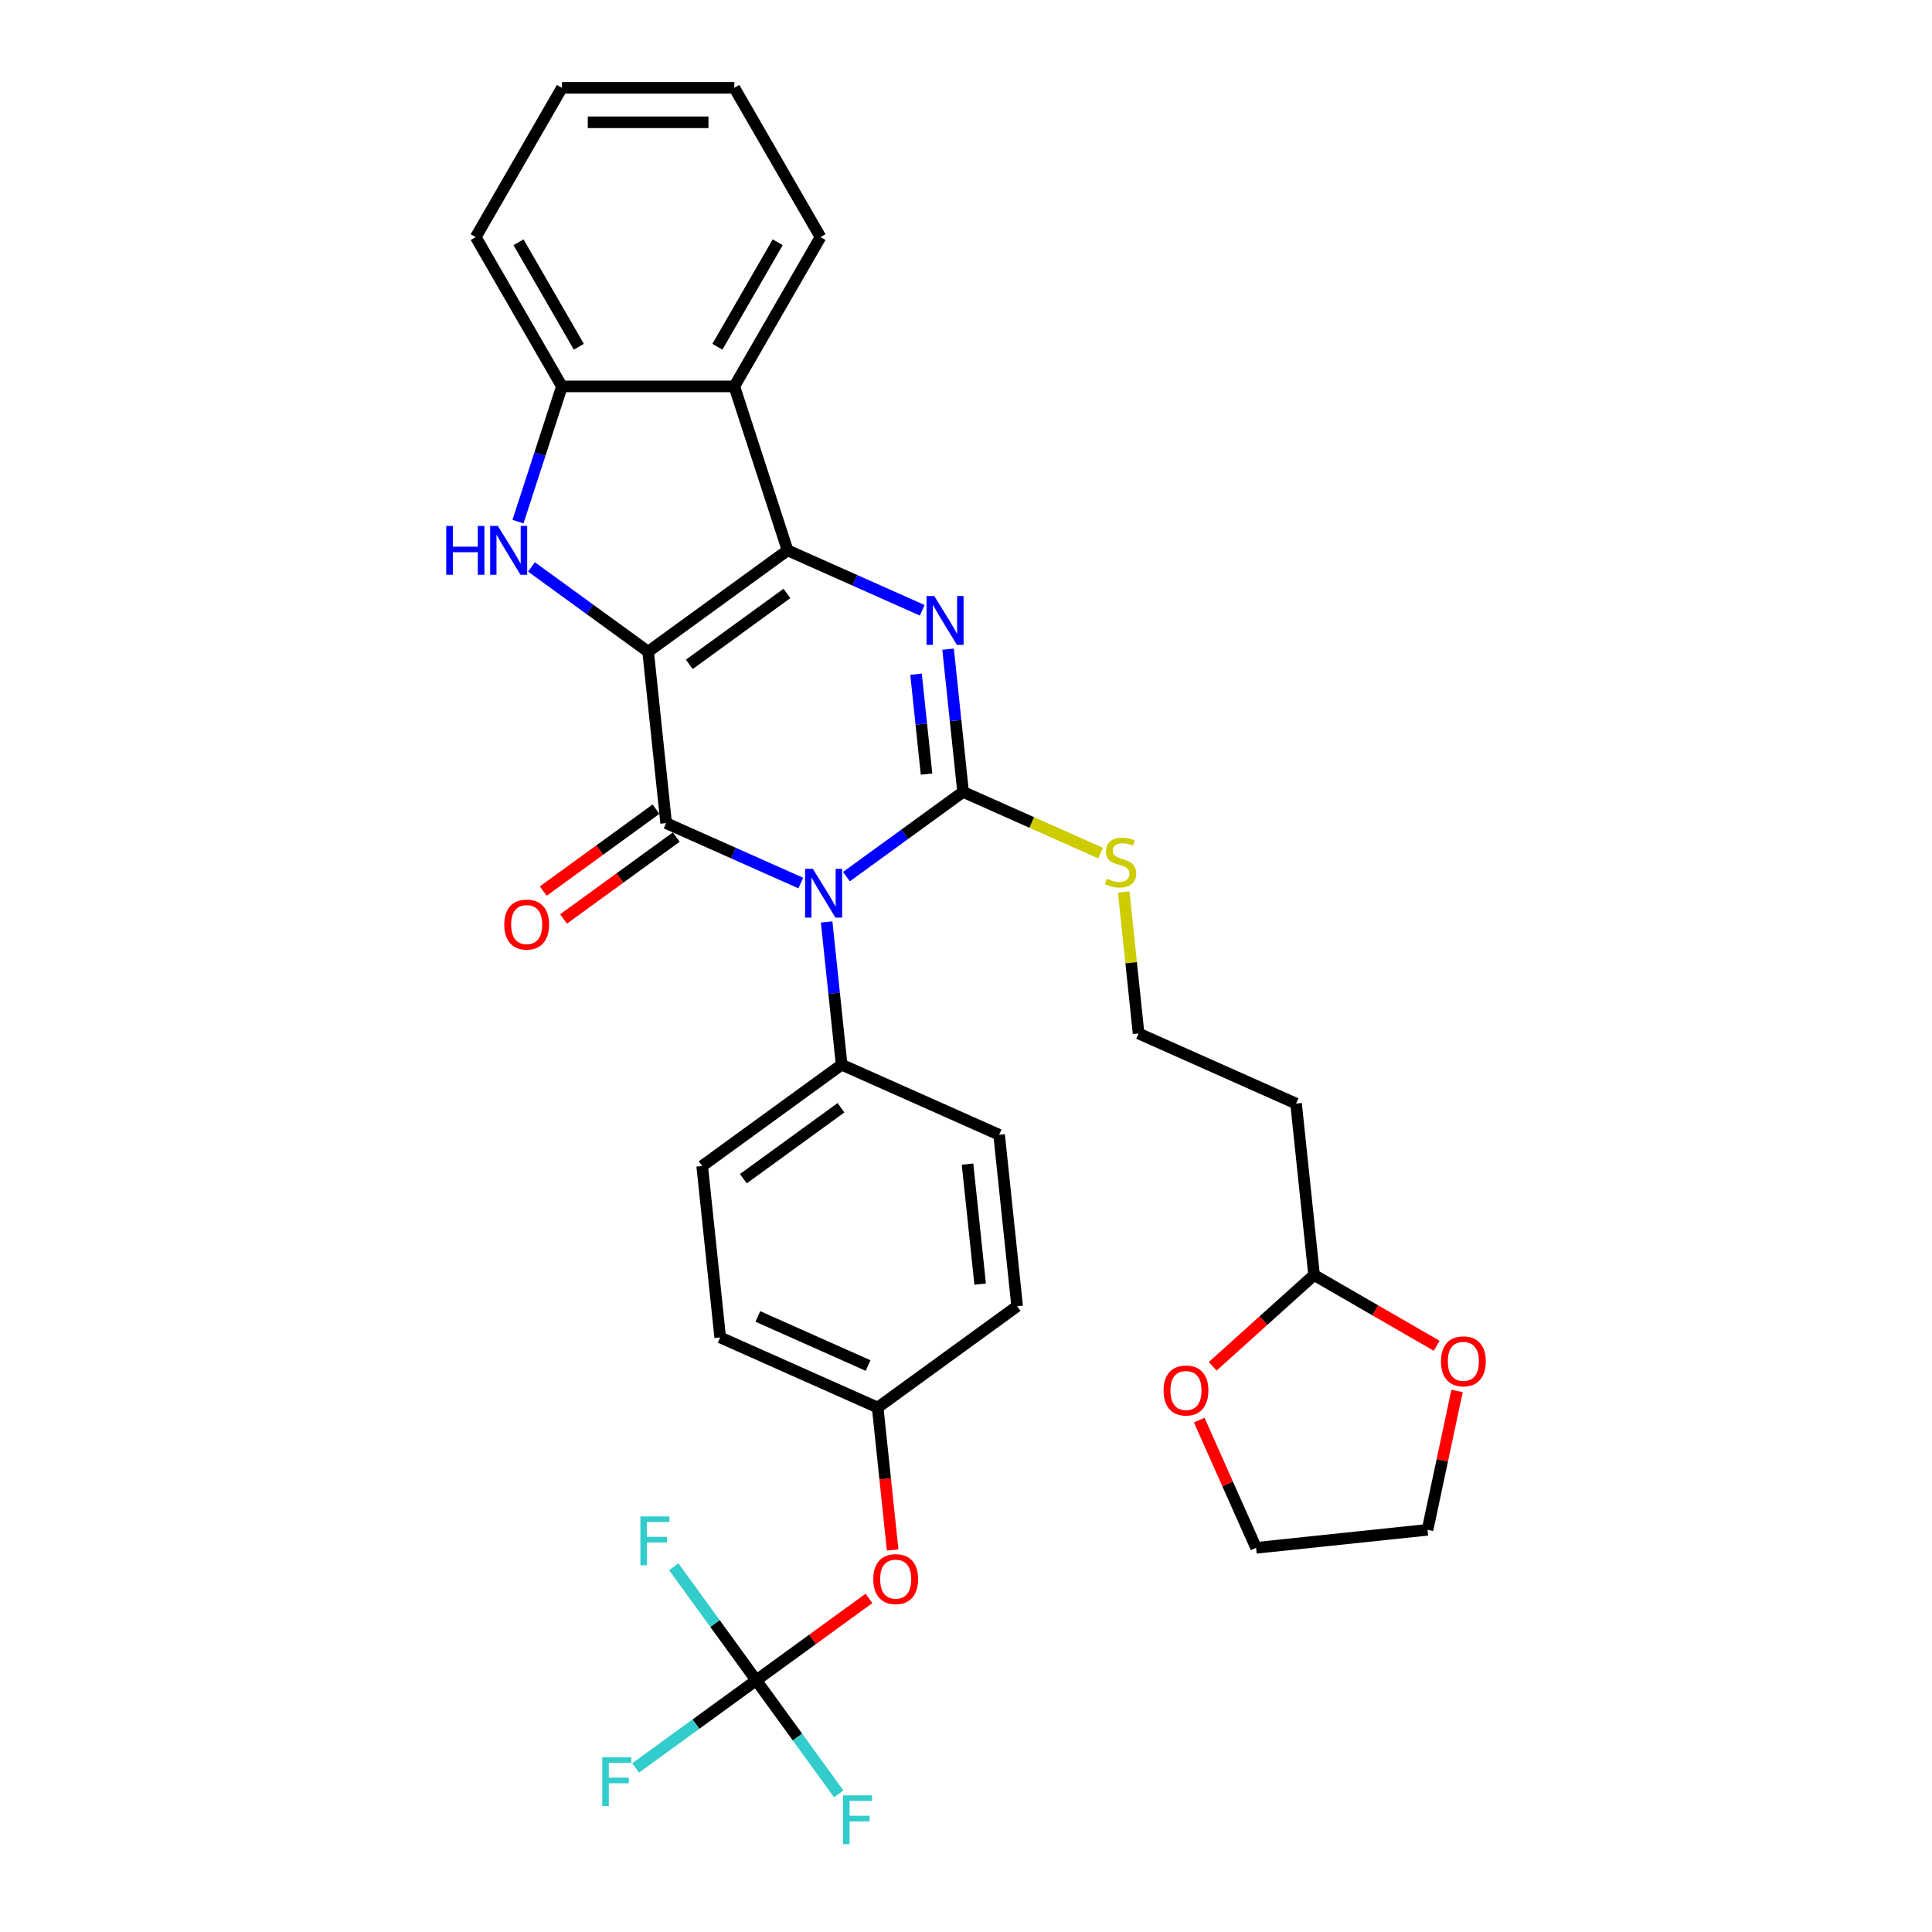<?xml version='1.0' encoding='iso-8859-1'?>
<svg version='1.1' baseProfile='full'
              xmlns='http://www.w3.org/2000/svg'
                      xmlns:rdkit='http://www.rdkit.org/xml'
                      xmlns:xlink='http://www.w3.org/1999/xlink'
                  xml:space='preserve'
width='1000px' height='1000px' viewBox='0 0 1000 1000'>
<!-- END OF HEADER -->
<rect style='opacity:1.0;fill:#FFFFFF;stroke:none' width='1000' height='1000' x='0' y='0'> </rect>
<path class='bond-1' d='M 335.465,337.303 L 407.651,284.857' style='fill:none;fill-rule:evenodd;stroke:#000000;stroke-width:6px;stroke-linecap:butt;stroke-linejoin:miter;stroke-opacity:1' />
<path class='bond-1' d='M 356.782,343.873 L 407.312,307.161' style='fill:none;fill-rule:evenodd;stroke:#000000;stroke-width:6px;stroke-linecap:butt;stroke-linejoin:miter;stroke-opacity:1' />
<path class='bond-2' d='M 335.465,337.303 L 344.792,426.04' style='fill:none;fill-rule:evenodd;stroke:#000000;stroke-width:6px;stroke-linecap:butt;stroke-linejoin:miter;stroke-opacity:1' />
<path class='bond-5' d='M 335.465,337.303 L 305.279,315.372' style='fill:none;fill-rule:evenodd;stroke:#000000;stroke-width:6px;stroke-linecap:butt;stroke-linejoin:miter;stroke-opacity:1' />
<path class='bond-5' d='M 305.279,315.372 L 275.094,293.44' style='fill:none;fill-rule:evenodd;stroke:#0000FF;stroke-width:6px;stroke-linecap:butt;stroke-linejoin:miter;stroke-opacity:1' />
<path class='bond-0' d='M 414.49,457.072 L 379.641,441.556' style='fill:none;fill-rule:evenodd;stroke:#0000FF;stroke-width:6px;stroke-linecap:butt;stroke-linejoin:miter;stroke-opacity:1' />
<path class='bond-0' d='M 379.641,441.556 L 344.792,426.04' style='fill:none;fill-rule:evenodd;stroke:#000000;stroke-width:6px;stroke-linecap:butt;stroke-linejoin:miter;stroke-opacity:1' />
<path class='bond-3' d='M 438.117,453.749 L 468.303,431.817' style='fill:none;fill-rule:evenodd;stroke:#0000FF;stroke-width:6px;stroke-linecap:butt;stroke-linejoin:miter;stroke-opacity:1' />
<path class='bond-3' d='M 468.303,431.817 L 498.489,409.886' style='fill:none;fill-rule:evenodd;stroke:#000000;stroke-width:6px;stroke-linecap:butt;stroke-linejoin:miter;stroke-opacity:1' />
<path class='bond-9' d='M 427.866,477.197 L 431.748,514.133' style='fill:none;fill-rule:evenodd;stroke:#0000FF;stroke-width:6px;stroke-linecap:butt;stroke-linejoin:miter;stroke-opacity:1' />
<path class='bond-9' d='M 431.748,514.133 L 435.631,551.069' style='fill:none;fill-rule:evenodd;stroke:#000000;stroke-width:6px;stroke-linecap:butt;stroke-linejoin:miter;stroke-opacity:1' />
<path class='bond-4' d='M 407.651,284.857 L 442.5,300.373' style='fill:none;fill-rule:evenodd;stroke:#000000;stroke-width:6px;stroke-linecap:butt;stroke-linejoin:miter;stroke-opacity:1' />
<path class='bond-4' d='M 442.5,300.373 L 477.349,315.889' style='fill:none;fill-rule:evenodd;stroke:#0000FF;stroke-width:6px;stroke-linecap:butt;stroke-linejoin:miter;stroke-opacity:1' />
<path class='bond-6' d='M 407.651,284.857 L 380.078,199.998' style='fill:none;fill-rule:evenodd;stroke:#000000;stroke-width:6px;stroke-linecap:butt;stroke-linejoin:miter;stroke-opacity:1' />
<path class='bond-10' d='M 339.547,418.822 L 310.37,440.02' style='fill:none;fill-rule:evenodd;stroke:#000000;stroke-width:6px;stroke-linecap:butt;stroke-linejoin:miter;stroke-opacity:1' />
<path class='bond-10' d='M 310.37,440.02 L 281.192,461.219' style='fill:none;fill-rule:evenodd;stroke:#FF0000;stroke-width:6px;stroke-linecap:butt;stroke-linejoin:miter;stroke-opacity:1' />
<path class='bond-10' d='M 350.037,433.259 L 320.859,454.457' style='fill:none;fill-rule:evenodd;stroke:#000000;stroke-width:6px;stroke-linecap:butt;stroke-linejoin:miter;stroke-opacity:1' />
<path class='bond-10' d='M 320.859,454.457 L 291.681,475.656' style='fill:none;fill-rule:evenodd;stroke:#FF0000;stroke-width:6px;stroke-linecap:butt;stroke-linejoin:miter;stroke-opacity:1' />
<path class='bond-11' d='M 498.489,409.886 L 534.079,425.731' style='fill:none;fill-rule:evenodd;stroke:#000000;stroke-width:6px;stroke-linecap:butt;stroke-linejoin:miter;stroke-opacity:1' />
<path class='bond-11' d='M 534.079,425.731 L 569.669,441.577' style='fill:none;fill-rule:evenodd;stroke:#CCCC00;stroke-width:6px;stroke-linecap:butt;stroke-linejoin:miter;stroke-opacity:1' />
<path class='bond-33' d='M 498.489,409.886 L 494.607,372.95' style='fill:none;fill-rule:evenodd;stroke:#000000;stroke-width:6px;stroke-linecap:butt;stroke-linejoin:miter;stroke-opacity:1' />
<path class='bond-33' d='M 494.607,372.95 L 490.725,336.014' style='fill:none;fill-rule:evenodd;stroke:#0000FF;stroke-width:6px;stroke-linecap:butt;stroke-linejoin:miter;stroke-opacity:1' />
<path class='bond-33' d='M 479.577,400.67 L 476.86,374.815' style='fill:none;fill-rule:evenodd;stroke:#000000;stroke-width:6px;stroke-linecap:butt;stroke-linejoin:miter;stroke-opacity:1' />
<path class='bond-33' d='M 476.86,374.815 L 474.142,348.96' style='fill:none;fill-rule:evenodd;stroke:#0000FF;stroke-width:6px;stroke-linecap:butt;stroke-linejoin:miter;stroke-opacity:1' />
<path class='bond-7' d='M 268.11,269.992 L 279.481,234.995' style='fill:none;fill-rule:evenodd;stroke:#0000FF;stroke-width:6px;stroke-linecap:butt;stroke-linejoin:miter;stroke-opacity:1' />
<path class='bond-7' d='M 279.481,234.995 L 290.852,199.998' style='fill:none;fill-rule:evenodd;stroke:#000000;stroke-width:6px;stroke-linecap:butt;stroke-linejoin:miter;stroke-opacity:1' />
<path class='bond-26' d='M 380.078,199.998 L 424.691,122.726' style='fill:none;fill-rule:evenodd;stroke:#000000;stroke-width:6px;stroke-linecap:butt;stroke-linejoin:miter;stroke-opacity:1' />
<path class='bond-26' d='M 371.316,179.485 L 402.545,125.395' style='fill:none;fill-rule:evenodd;stroke:#000000;stroke-width:6px;stroke-linecap:butt;stroke-linejoin:miter;stroke-opacity:1' />
<path class='bond-32' d='M 380.078,199.998 L 290.852,199.998' style='fill:none;fill-rule:evenodd;stroke:#000000;stroke-width:6px;stroke-linecap:butt;stroke-linejoin:miter;stroke-opacity:1' />
<path class='bond-27' d='M 290.852,199.998 L 246.239,122.726' style='fill:none;fill-rule:evenodd;stroke:#000000;stroke-width:6px;stroke-linecap:butt;stroke-linejoin:miter;stroke-opacity:1' />
<path class='bond-27' d='M 299.615,179.485 L 268.386,125.395' style='fill:none;fill-rule:evenodd;stroke:#000000;stroke-width:6px;stroke-linecap:butt;stroke-linejoin:miter;stroke-opacity:1' />
<path class='bond-8' d='M 391.425,869.726 L 420.603,848.527' style='fill:none;fill-rule:evenodd;stroke:#000000;stroke-width:6px;stroke-linecap:butt;stroke-linejoin:miter;stroke-opacity:1' />
<path class='bond-8' d='M 420.603,848.527 L 449.78,827.328' style='fill:none;fill-rule:evenodd;stroke:#FF0000;stroke-width:6px;stroke-linecap:butt;stroke-linejoin:miter;stroke-opacity:1' />
<path class='bond-19' d='M 391.425,869.726 L 360.204,892.409' style='fill:none;fill-rule:evenodd;stroke:#000000;stroke-width:6px;stroke-linecap:butt;stroke-linejoin:miter;stroke-opacity:1' />
<path class='bond-19' d='M 360.204,892.409 L 328.983,915.092' style='fill:none;fill-rule:evenodd;stroke:#33CCCC;stroke-width:6px;stroke-linecap:butt;stroke-linejoin:miter;stroke-opacity:1' />
<path class='bond-20' d='M 391.425,869.726 L 412.776,899.113' style='fill:none;fill-rule:evenodd;stroke:#000000;stroke-width:6px;stroke-linecap:butt;stroke-linejoin:miter;stroke-opacity:1' />
<path class='bond-20' d='M 412.776,899.113 L 434.127,928.5' style='fill:none;fill-rule:evenodd;stroke:#33CCCC;stroke-width:6px;stroke-linecap:butt;stroke-linejoin:miter;stroke-opacity:1' />
<path class='bond-21' d='M 391.425,869.726 L 370.074,840.338' style='fill:none;fill-rule:evenodd;stroke:#000000;stroke-width:6px;stroke-linecap:butt;stroke-linejoin:miter;stroke-opacity:1' />
<path class='bond-21' d='M 370.074,840.338 L 348.723,810.951' style='fill:none;fill-rule:evenodd;stroke:#33CCCC;stroke-width:6px;stroke-linecap:butt;stroke-linejoin:miter;stroke-opacity:1' />
<path class='bond-17' d='M 435.631,551.069 L 363.445,603.514' style='fill:none;fill-rule:evenodd;stroke:#000000;stroke-width:6px;stroke-linecap:butt;stroke-linejoin:miter;stroke-opacity:1' />
<path class='bond-17' d='M 435.292,573.373 L 384.762,610.085' style='fill:none;fill-rule:evenodd;stroke:#000000;stroke-width:6px;stroke-linecap:butt;stroke-linejoin:miter;stroke-opacity:1' />
<path class='bond-18' d='M 435.631,551.069 L 517.142,587.36' style='fill:none;fill-rule:evenodd;stroke:#000000;stroke-width:6px;stroke-linecap:butt;stroke-linejoin:miter;stroke-opacity:1' />
<path class='bond-23' d='M 581.631,461.685 L 585.479,498.3' style='fill:none;fill-rule:evenodd;stroke:#CCCC00;stroke-width:6px;stroke-linecap:butt;stroke-linejoin:miter;stroke-opacity:1' />
<path class='bond-23' d='M 585.479,498.3 L 589.328,534.914' style='fill:none;fill-rule:evenodd;stroke:#000000;stroke-width:6px;stroke-linecap:butt;stroke-linejoin:miter;stroke-opacity:1' />
<path class='bond-12' d='M 680.166,659.943 L 670.84,571.206' style='fill:none;fill-rule:evenodd;stroke:#000000;stroke-width:6px;stroke-linecap:butt;stroke-linejoin:miter;stroke-opacity:1' />
<path class='bond-14' d='M 680.166,659.943 L 711.887,678.257' style='fill:none;fill-rule:evenodd;stroke:#000000;stroke-width:6px;stroke-linecap:butt;stroke-linejoin:miter;stroke-opacity:1' />
<path class='bond-14' d='M 711.887,678.257 L 743.608,696.571' style='fill:none;fill-rule:evenodd;stroke:#FF0000;stroke-width:6px;stroke-linecap:butt;stroke-linejoin:miter;stroke-opacity:1' />
<path class='bond-15' d='M 680.166,659.943 L 653.927,683.569' style='fill:none;fill-rule:evenodd;stroke:#000000;stroke-width:6px;stroke-linecap:butt;stroke-linejoin:miter;stroke-opacity:1' />
<path class='bond-15' d='M 653.927,683.569 L 627.689,707.194' style='fill:none;fill-rule:evenodd;stroke:#FF0000;stroke-width:6px;stroke-linecap:butt;stroke-linejoin:miter;stroke-opacity:1' />
<path class='bond-13' d='M 462.033,802.272 L 458.158,765.408' style='fill:none;fill-rule:evenodd;stroke:#FF0000;stroke-width:6px;stroke-linecap:butt;stroke-linejoin:miter;stroke-opacity:1' />
<path class='bond-13' d='M 458.158,765.408 L 454.284,728.543' style='fill:none;fill-rule:evenodd;stroke:#000000;stroke-width:6px;stroke-linecap:butt;stroke-linejoin:miter;stroke-opacity:1' />
<path class='bond-29' d='M 754.165,719.956 L 746.526,755.894' style='fill:none;fill-rule:evenodd;stroke:#FF0000;stroke-width:6px;stroke-linecap:butt;stroke-linejoin:miter;stroke-opacity:1' />
<path class='bond-29' d='M 746.526,755.894 L 738.887,791.832' style='fill:none;fill-rule:evenodd;stroke:#000000;stroke-width:6px;stroke-linecap:butt;stroke-linejoin:miter;stroke-opacity:1' />
<path class='bond-28' d='M 620.715,735.047 L 635.433,768.103' style='fill:none;fill-rule:evenodd;stroke:#FF0000;stroke-width:6px;stroke-linecap:butt;stroke-linejoin:miter;stroke-opacity:1' />
<path class='bond-28' d='M 635.433,768.103 L 650.15,801.159' style='fill:none;fill-rule:evenodd;stroke:#000000;stroke-width:6px;stroke-linecap:butt;stroke-linejoin:miter;stroke-opacity:1' />
<path class='bond-16' d='M 670.84,571.206 L 589.328,534.914' style='fill:none;fill-rule:evenodd;stroke:#000000;stroke-width:6px;stroke-linecap:butt;stroke-linejoin:miter;stroke-opacity:1' />
<path class='bond-24' d='M 363.445,603.514 L 372.772,692.252' style='fill:none;fill-rule:evenodd;stroke:#000000;stroke-width:6px;stroke-linecap:butt;stroke-linejoin:miter;stroke-opacity:1' />
<path class='bond-25' d='M 517.142,587.36 L 526.469,676.097' style='fill:none;fill-rule:evenodd;stroke:#000000;stroke-width:6px;stroke-linecap:butt;stroke-linejoin:miter;stroke-opacity:1' />
<path class='bond-25' d='M 500.794,602.536 L 507.323,664.652' style='fill:none;fill-rule:evenodd;stroke:#000000;stroke-width:6px;stroke-linecap:butt;stroke-linejoin:miter;stroke-opacity:1' />
<path class='bond-22' d='M 454.284,728.543 L 526.469,676.097' style='fill:none;fill-rule:evenodd;stroke:#000000;stroke-width:6px;stroke-linecap:butt;stroke-linejoin:miter;stroke-opacity:1' />
<path class='bond-35' d='M 454.284,728.543 L 372.772,692.252' style='fill:none;fill-rule:evenodd;stroke:#000000;stroke-width:6px;stroke-linecap:butt;stroke-linejoin:miter;stroke-opacity:1' />
<path class='bond-35' d='M 449.315,706.797 L 392.257,681.393' style='fill:none;fill-rule:evenodd;stroke:#000000;stroke-width:6px;stroke-linecap:butt;stroke-linejoin:miter;stroke-opacity:1' />
<path class='bond-30' d='M 424.691,122.726 L 380.078,45.455' style='fill:none;fill-rule:evenodd;stroke:#000000;stroke-width:6px;stroke-linecap:butt;stroke-linejoin:miter;stroke-opacity:1' />
<path class='bond-31' d='M 246.239,122.726 L 290.852,45.455' style='fill:none;fill-rule:evenodd;stroke:#000000;stroke-width:6px;stroke-linecap:butt;stroke-linejoin:miter;stroke-opacity:1' />
<path class='bond-36' d='M 650.15,801.159 L 738.887,791.832' style='fill:none;fill-rule:evenodd;stroke:#000000;stroke-width:6px;stroke-linecap:butt;stroke-linejoin:miter;stroke-opacity:1' />
<path class='bond-34' d='M 380.078,45.455 L 290.852,45.455' style='fill:none;fill-rule:evenodd;stroke:#000000;stroke-width:6px;stroke-linecap:butt;stroke-linejoin:miter;stroke-opacity:1' />
<path class='bond-34' d='M 366.694,63.3 L 304.236,63.3' style='fill:none;fill-rule:evenodd;stroke:#000000;stroke-width:6px;stroke-linecap:butt;stroke-linejoin:miter;stroke-opacity:1' />
<path  class='atom-1' d='M 420.718 449.697
L 428.999 463.081
Q 429.819 464.402, 431.14 466.793
Q 432.46 469.184, 432.532 469.327
L 432.532 449.697
L 435.887 449.697
L 435.887 474.966
L 432.425 474.966
L 423.538 460.333
Q 422.503 458.62, 421.396 456.657
Q 420.326 454.694, 420.005 454.087
L 420.005 474.966
L 416.721 474.966
L 416.721 449.697
L 420.718 449.697
' fill='#0000FF'/>
<path  class='atom-5' d='M 483.577 308.514
L 491.857 321.898
Q 492.678 323.219, 493.999 325.61
Q 495.319 328.001, 495.39 328.144
L 495.39 308.514
L 498.745 308.514
L 498.745 333.783
L 495.283 333.783
L 486.397 319.15
Q 485.361 317.437, 484.255 315.474
Q 483.184 313.511, 482.863 312.904
L 482.863 333.783
L 479.58 333.783
L 479.58 308.514
L 483.577 308.514
' fill='#0000FF'/>
<path  class='atom-6' d='M 230.962 272.223
L 234.389 272.223
L 234.389 282.966
L 247.309 282.966
L 247.309 272.223
L 250.735 272.223
L 250.735 297.492
L 247.309 297.492
L 247.309 285.821
L 234.389 285.821
L 234.389 297.492
L 230.962 297.492
L 230.962 272.223
' fill='#0000FF'/>
<path  class='atom-6' d='M 257.694 272.223
L 265.975 285.607
Q 266.796 286.927, 268.116 289.319
Q 269.437 291.71, 269.508 291.853
L 269.508 272.223
L 272.863 272.223
L 272.863 297.492
L 269.401 297.492
L 260.514 282.859
Q 259.479 281.145, 258.373 279.183
Q 257.302 277.22, 256.981 276.613
L 256.981 297.492
L 253.697 297.492
L 253.697 272.223
L 257.694 272.223
' fill='#0000FF'/>
<path  class='atom-11' d='M 261.007 478.557
Q 261.007 472.49, 264.005 469.099
Q 267.003 465.709, 272.607 465.709
Q 278.21 465.709, 281.208 469.099
Q 284.206 472.49, 284.206 478.557
Q 284.206 484.696, 281.172 488.194
Q 278.139 491.656, 272.607 491.656
Q 267.039 491.656, 264.005 488.194
Q 261.007 484.732, 261.007 478.557
M 272.607 488.8
Q 276.461 488.8, 278.531 486.231
Q 280.637 483.625, 280.637 478.557
Q 280.637 473.596, 278.531 471.098
Q 276.461 468.564, 272.607 468.564
Q 268.752 468.564, 266.646 471.062
Q 264.576 473.561, 264.576 478.557
Q 264.576 483.661, 266.646 486.231
Q 268.752 488.8, 272.607 488.8
' fill='#FF0000'/>
<path  class='atom-12' d='M 572.863 454.85
Q 573.149 454.957, 574.326 455.457
Q 575.504 455.956, 576.789 456.278
Q 578.11 456.563, 579.394 456.563
Q 581.786 456.563, 583.178 455.421
Q 584.569 454.243, 584.569 452.209
Q 584.569 450.817, 583.856 449.96
Q 583.178 449.104, 582.107 448.64
Q 581.036 448.176, 579.252 447.641
Q 577.003 446.963, 575.647 446.32
Q 574.326 445.678, 573.363 444.321
Q 572.435 442.965, 572.435 440.681
Q 572.435 437.505, 574.576 435.542
Q 576.753 433.579, 581.036 433.579
Q 583.963 433.579, 587.282 434.971
L 586.461 437.719
Q 583.427 436.47, 581.143 436.47
Q 578.681 436.47, 577.324 437.505
Q 575.968 438.504, 576.004 440.253
Q 576.004 441.609, 576.682 442.43
Q 577.396 443.251, 578.395 443.715
Q 579.43 444.179, 581.143 444.714
Q 583.427 445.428, 584.784 446.142
Q 586.14 446.855, 587.103 448.319
Q 588.103 449.746, 588.103 452.209
Q 588.103 455.707, 585.747 457.598
Q 583.427 459.454, 579.537 459.454
Q 577.289 459.454, 575.575 458.954
Q 573.898 458.49, 571.899 457.67
L 572.863 454.85
' fill='#CCCC00'/>
<path  class='atom-14' d='M 452.011 817.351
Q 452.011 811.284, 455.009 807.894
Q 458.007 804.503, 463.61 804.503
Q 469.214 804.503, 472.212 807.894
Q 475.21 811.284, 475.21 817.351
Q 475.21 823.49, 472.176 826.988
Q 469.142 830.45, 463.61 830.45
Q 458.043 830.45, 455.009 826.988
Q 452.011 823.526, 452.011 817.351
M 463.61 827.595
Q 467.465 827.595, 469.535 825.025
Q 471.641 822.42, 471.641 817.351
Q 471.641 812.391, 469.535 809.892
Q 467.465 807.358, 463.61 807.358
Q 459.756 807.358, 457.65 809.856
Q 455.58 812.355, 455.58 817.351
Q 455.58 822.455, 457.65 825.025
Q 459.756 827.595, 463.61 827.595
' fill='#FF0000'/>
<path  class='atom-15' d='M 745.839 704.627
Q 745.839 698.56, 748.837 695.169
Q 751.835 691.779, 757.438 691.779
Q 763.042 691.779, 766.04 695.169
Q 769.038 698.56, 769.038 704.627
Q 769.038 710.766, 766.004 714.264
Q 762.97 717.726, 757.438 717.726
Q 751.871 717.726, 748.837 714.264
Q 745.839 710.802, 745.839 704.627
M 757.438 714.871
Q 761.293 714.871, 763.363 712.301
Q 765.469 709.695, 765.469 704.627
Q 765.469 699.666, 763.363 697.168
Q 761.293 694.634, 757.438 694.634
Q 753.584 694.634, 751.478 697.132
Q 749.408 699.631, 749.408 704.627
Q 749.408 709.731, 751.478 712.301
Q 753.584 714.871, 757.438 714.871
' fill='#FF0000'/>
<path  class='atom-16' d='M 602.259 719.718
Q 602.259 713.651, 605.257 710.26
Q 608.255 706.87, 613.859 706.87
Q 619.462 706.87, 622.46 710.26
Q 625.458 713.651, 625.458 719.718
Q 625.458 725.857, 622.424 729.355
Q 619.391 732.817, 613.859 732.817
Q 608.291 732.817, 605.257 729.355
Q 602.259 725.893, 602.259 719.718
M 613.859 729.961
Q 617.713 729.961, 619.783 727.392
Q 621.889 724.786, 621.889 719.718
Q 621.889 714.757, 619.783 712.259
Q 617.713 709.725, 613.859 709.725
Q 610.004 709.725, 607.898 712.223
Q 605.828 714.722, 605.828 719.718
Q 605.828 724.822, 607.898 727.392
Q 610.004 729.961, 613.859 729.961
' fill='#FF0000'/>
<path  class='atom-20' d='M 311.727 909.537
L 326.753 909.537
L 326.753 912.428
L 315.118 912.428
L 315.118 920.101
L 325.468 920.101
L 325.468 923.028
L 315.118 923.028
L 315.118 934.806
L 311.727 934.806
L 311.727 909.537
' fill='#33CCCC'/>
<path  class='atom-21' d='M 436.358 929.277
L 451.384 929.277
L 451.384 932.168
L 439.749 932.168
L 439.749 939.841
L 450.099 939.841
L 450.099 942.768
L 439.749 942.768
L 439.749 954.545
L 436.358 954.545
L 436.358 929.277
' fill='#33CCCC'/>
<path  class='atom-22' d='M 331.467 784.906
L 346.492 784.906
L 346.492 787.797
L 334.857 787.797
L 334.857 795.47
L 345.207 795.47
L 345.207 798.397
L 334.857 798.397
L 334.857 810.175
L 331.467 810.175
L 331.467 784.906
' fill='#33CCCC'/>
</svg>
